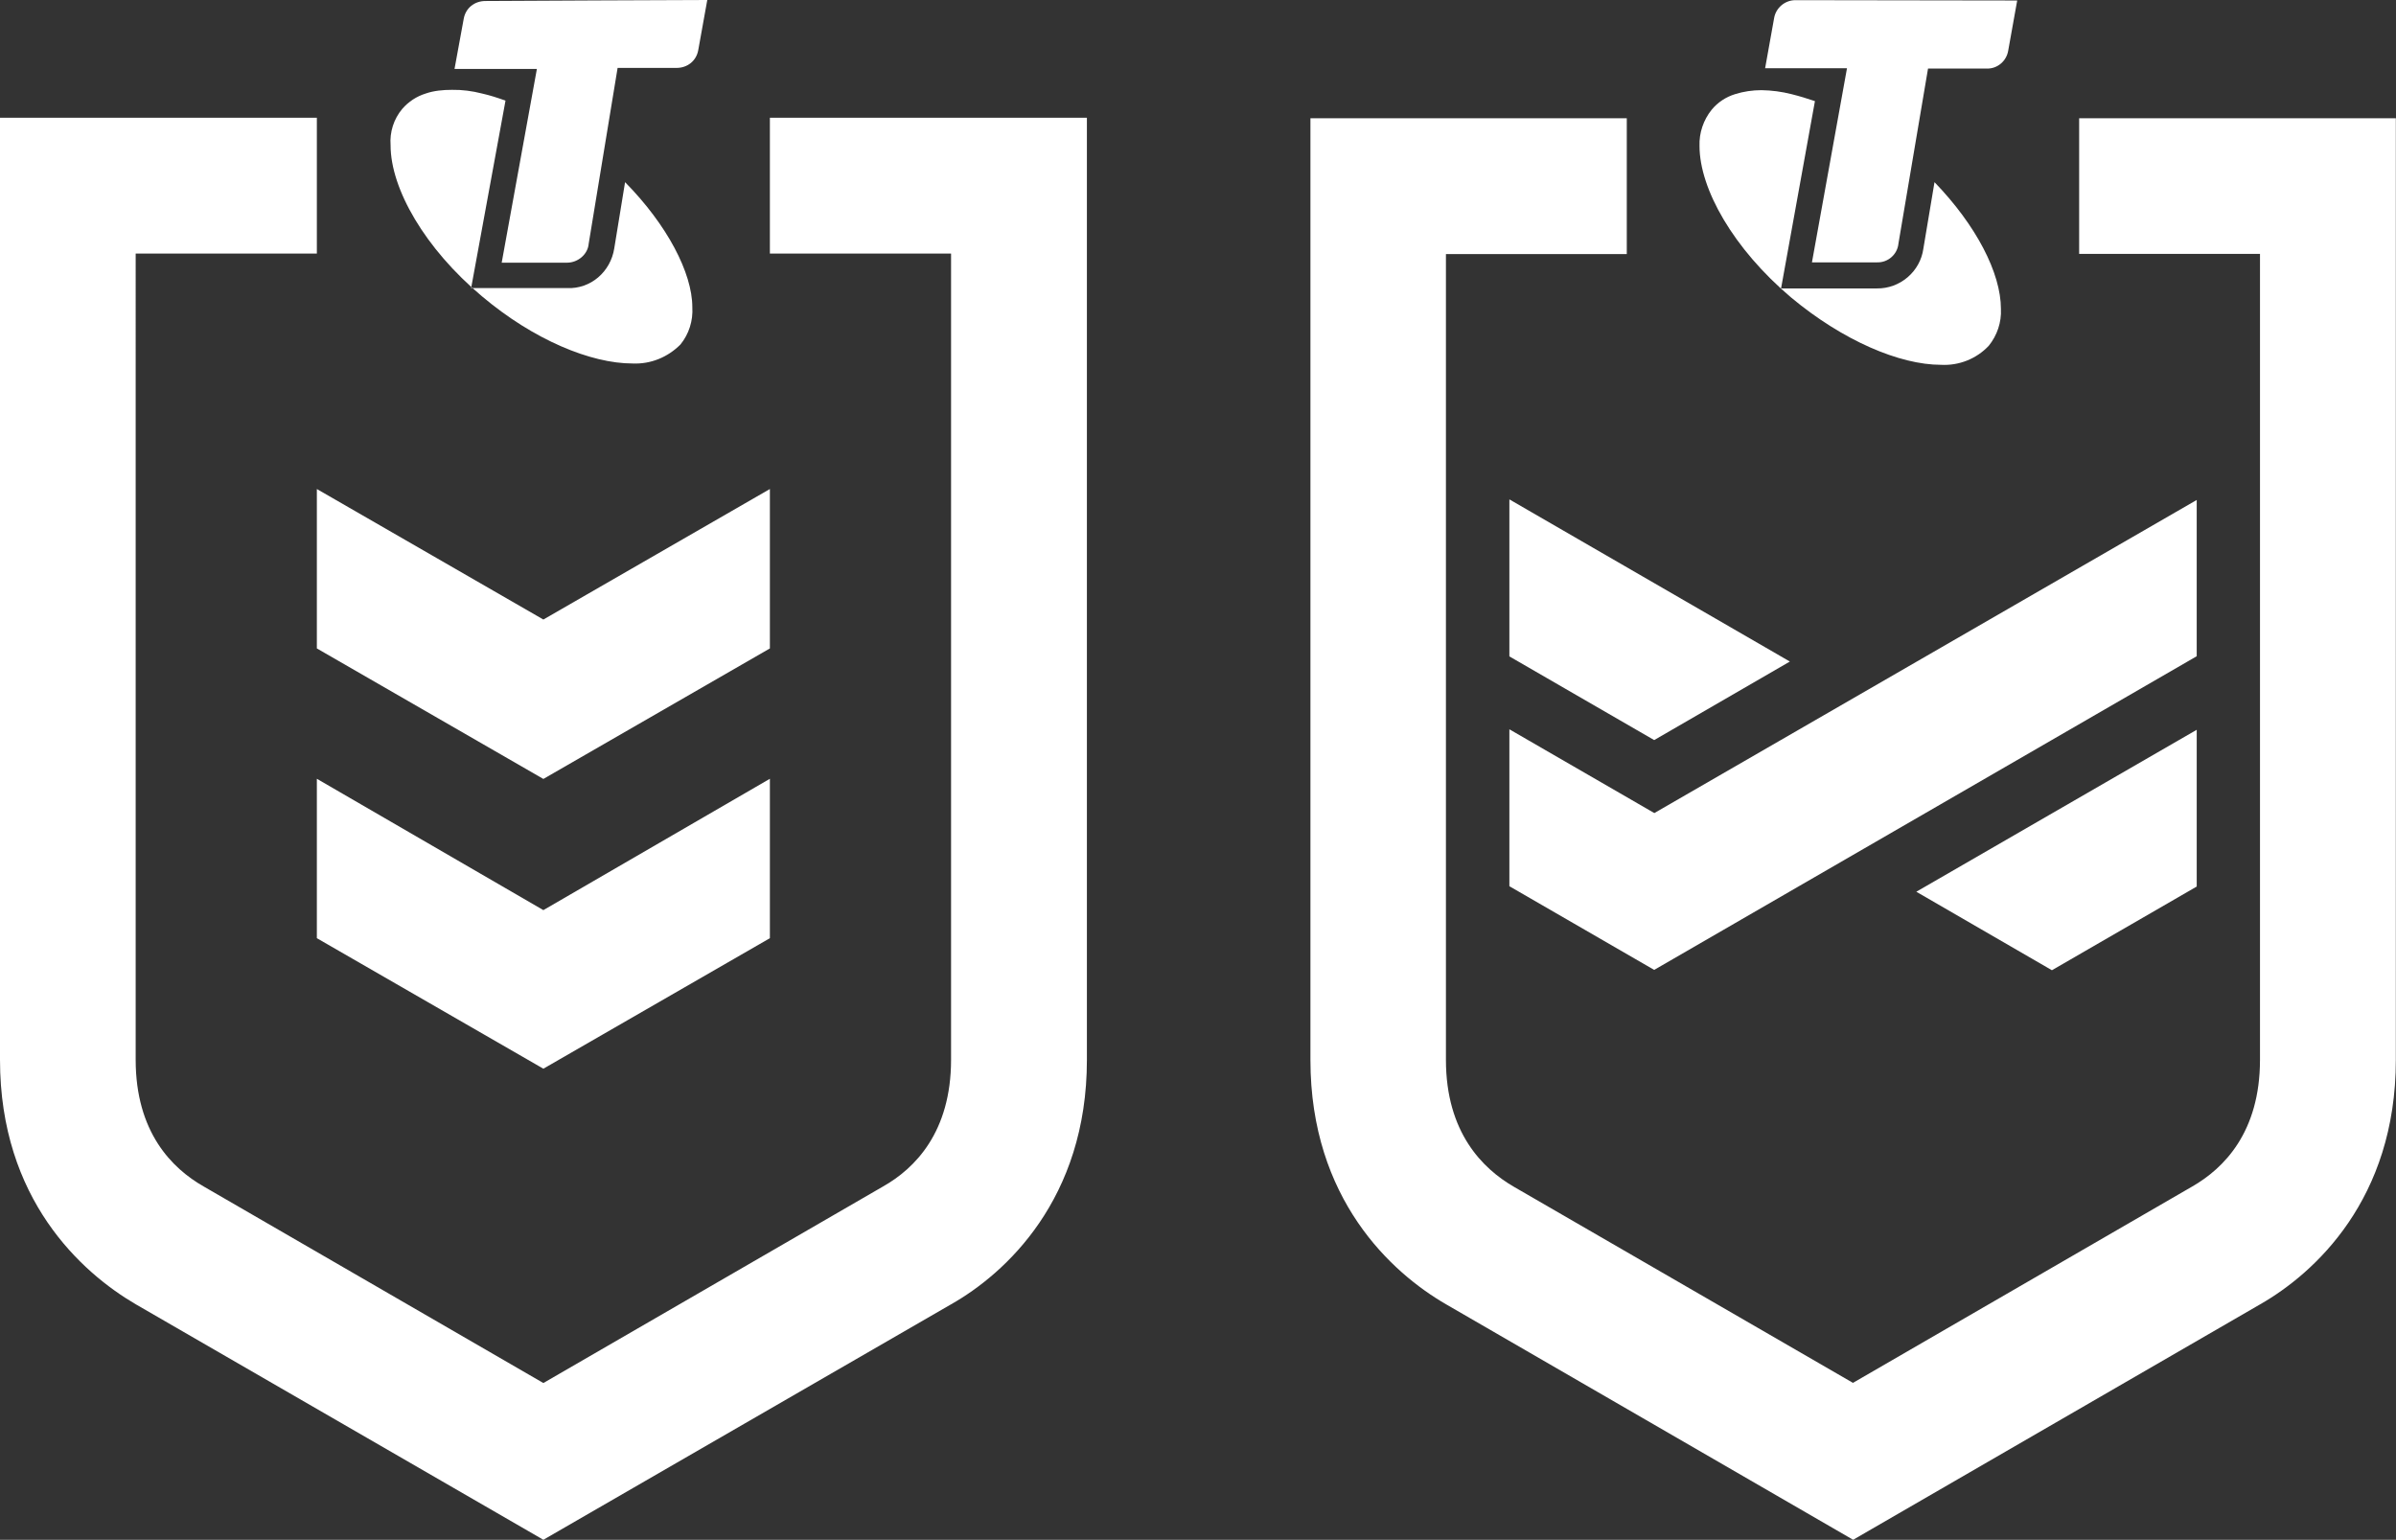 <?xml version="1.0" encoding="UTF-8"?>
<svg id="Layer_1" data-name="Layer 1" xmlns="http://www.w3.org/2000/svg" viewBox="0 0 144.28 92.73">
  <rect x="0" y="0" width="144.28" height="92.73" fill="#333333" stroke="none"/>
  <defs>
    <style>
      .cls-1 {
        fill: #fff;
      }
    </style>
  </defs>
  <path class="cls-1" d="M46.36,29.45v9.6l-13.64,7.86-13.64-7.86v-9.6l13.64,7.86s13.64-7.86,13.64-7.86ZM32.72,54.81l-13.64-7.91v9.6l13.64,7.86,13.64-7.86v-9.6l-13.64,7.91ZM46.36,7.09v8.18h10.91v48.55c0,4.36-2.18,6.55-4.09,7.63l-20.46,11.84-20.46-11.84c-1.91-1.09-4.09-3.27-4.09-7.63V15.27h10.91V7.09H0v56.73c0,8.4,4.91,12.82,8.18,14.73l24.54,14.18,24.55-14.18c3.27-1.85,8.18-6.33,8.18-14.72V7.09h-19.09ZM42.59,0l-.54,3c-.11.66-.65,1.09-1.31,1.09h-3.55l-1.74,10.58c-.05.65-.65,1.15-1.31,1.15h-3.93l2.12-11.67h-4.96l.55-3c.11-.66.65-1.09,1.31-1.09C29.24.05,42.59,0,42.59,0ZM37.64,10.97l-.65,3.98c-.22,1.42-1.42,2.46-2.84,2.4h-5.78l2.07-11.29c-.47-.17-.93-.32-1.42-.43-.58-.15-1.19-.23-1.8-.22-.54,0-1.09.05-1.58.22-.55.17-1.04.49-1.42.93-.51.61-.76,1.39-.7,2.19,0,2.62,2.07,6.22,5.51,9.1,3.11,2.62,6.55,4.04,9.06,4.04,1.09.05,2.13-.38,2.89-1.15.51-.63.76-1.43.71-2.24,0-2.07-1.53-4.97-4.04-7.52h-.02Z"/>
  <path class="cls-1" d="M125.2,7.11v8.18h10.89v48.53c0,4.36-2.17,6.54-4.09,7.64l-20.42,11.82-20.42-11.81c-1.88-1.09-4.09-3.27-4.09-7.64V15.3h10.89V7.12h-19.05v56.71c0,8.39,4.9,12.83,8.17,14.72l24.51,14.18,24.51-14.18c3.27-1.87,8.17-6.32,8.17-14.72V7.12h-19.07ZM115.4,53.7l16.88-9.75v9.44l-8.72,5.04-8.17-4.73h0ZM99.61,48.97l32.67-18.86v9.41l-32.67,18.89-8.72-5.04v-9.45l8.72,5.04h0ZM90.9,30.08l16.88,9.76-8.17,4.73-8.72-5.04v-9.44h0ZM121.47.03l-.54,3.01c-.1.63-.64,1.1-1.28,1.09h-3.55l-1.78,10.53c-.06.66-.63,1.16-1.29,1.14h-3.92l2.11-11.69h-4.93l.54-3.01c.1-.62.65-1.09,1.28-1.09l13.37.02h0ZM116.49,10.97l-.67,4c-.19,1.39-1.41,2.42-2.8,2.4h-5.77l2.04-11.28c-.47-.16-.93-.3-1.41-.42-.59-.15-1.19-.23-1.81-.24-.54,0-1.08.08-1.59.24-.55.17-1.04.49-1.41.94-.49.61-.76,1.39-.73,2.18,0,2.59,2.04,6.19,5.52,9.13,3.11,2.59,6.53,4.05,9.02,4.05,1.08.06,2.14-.36,2.88-1.15.5-.62.77-1.41.73-2.21,0-2.18-1.5-5.05-4-7.64h0,0Z"/>
</svg>